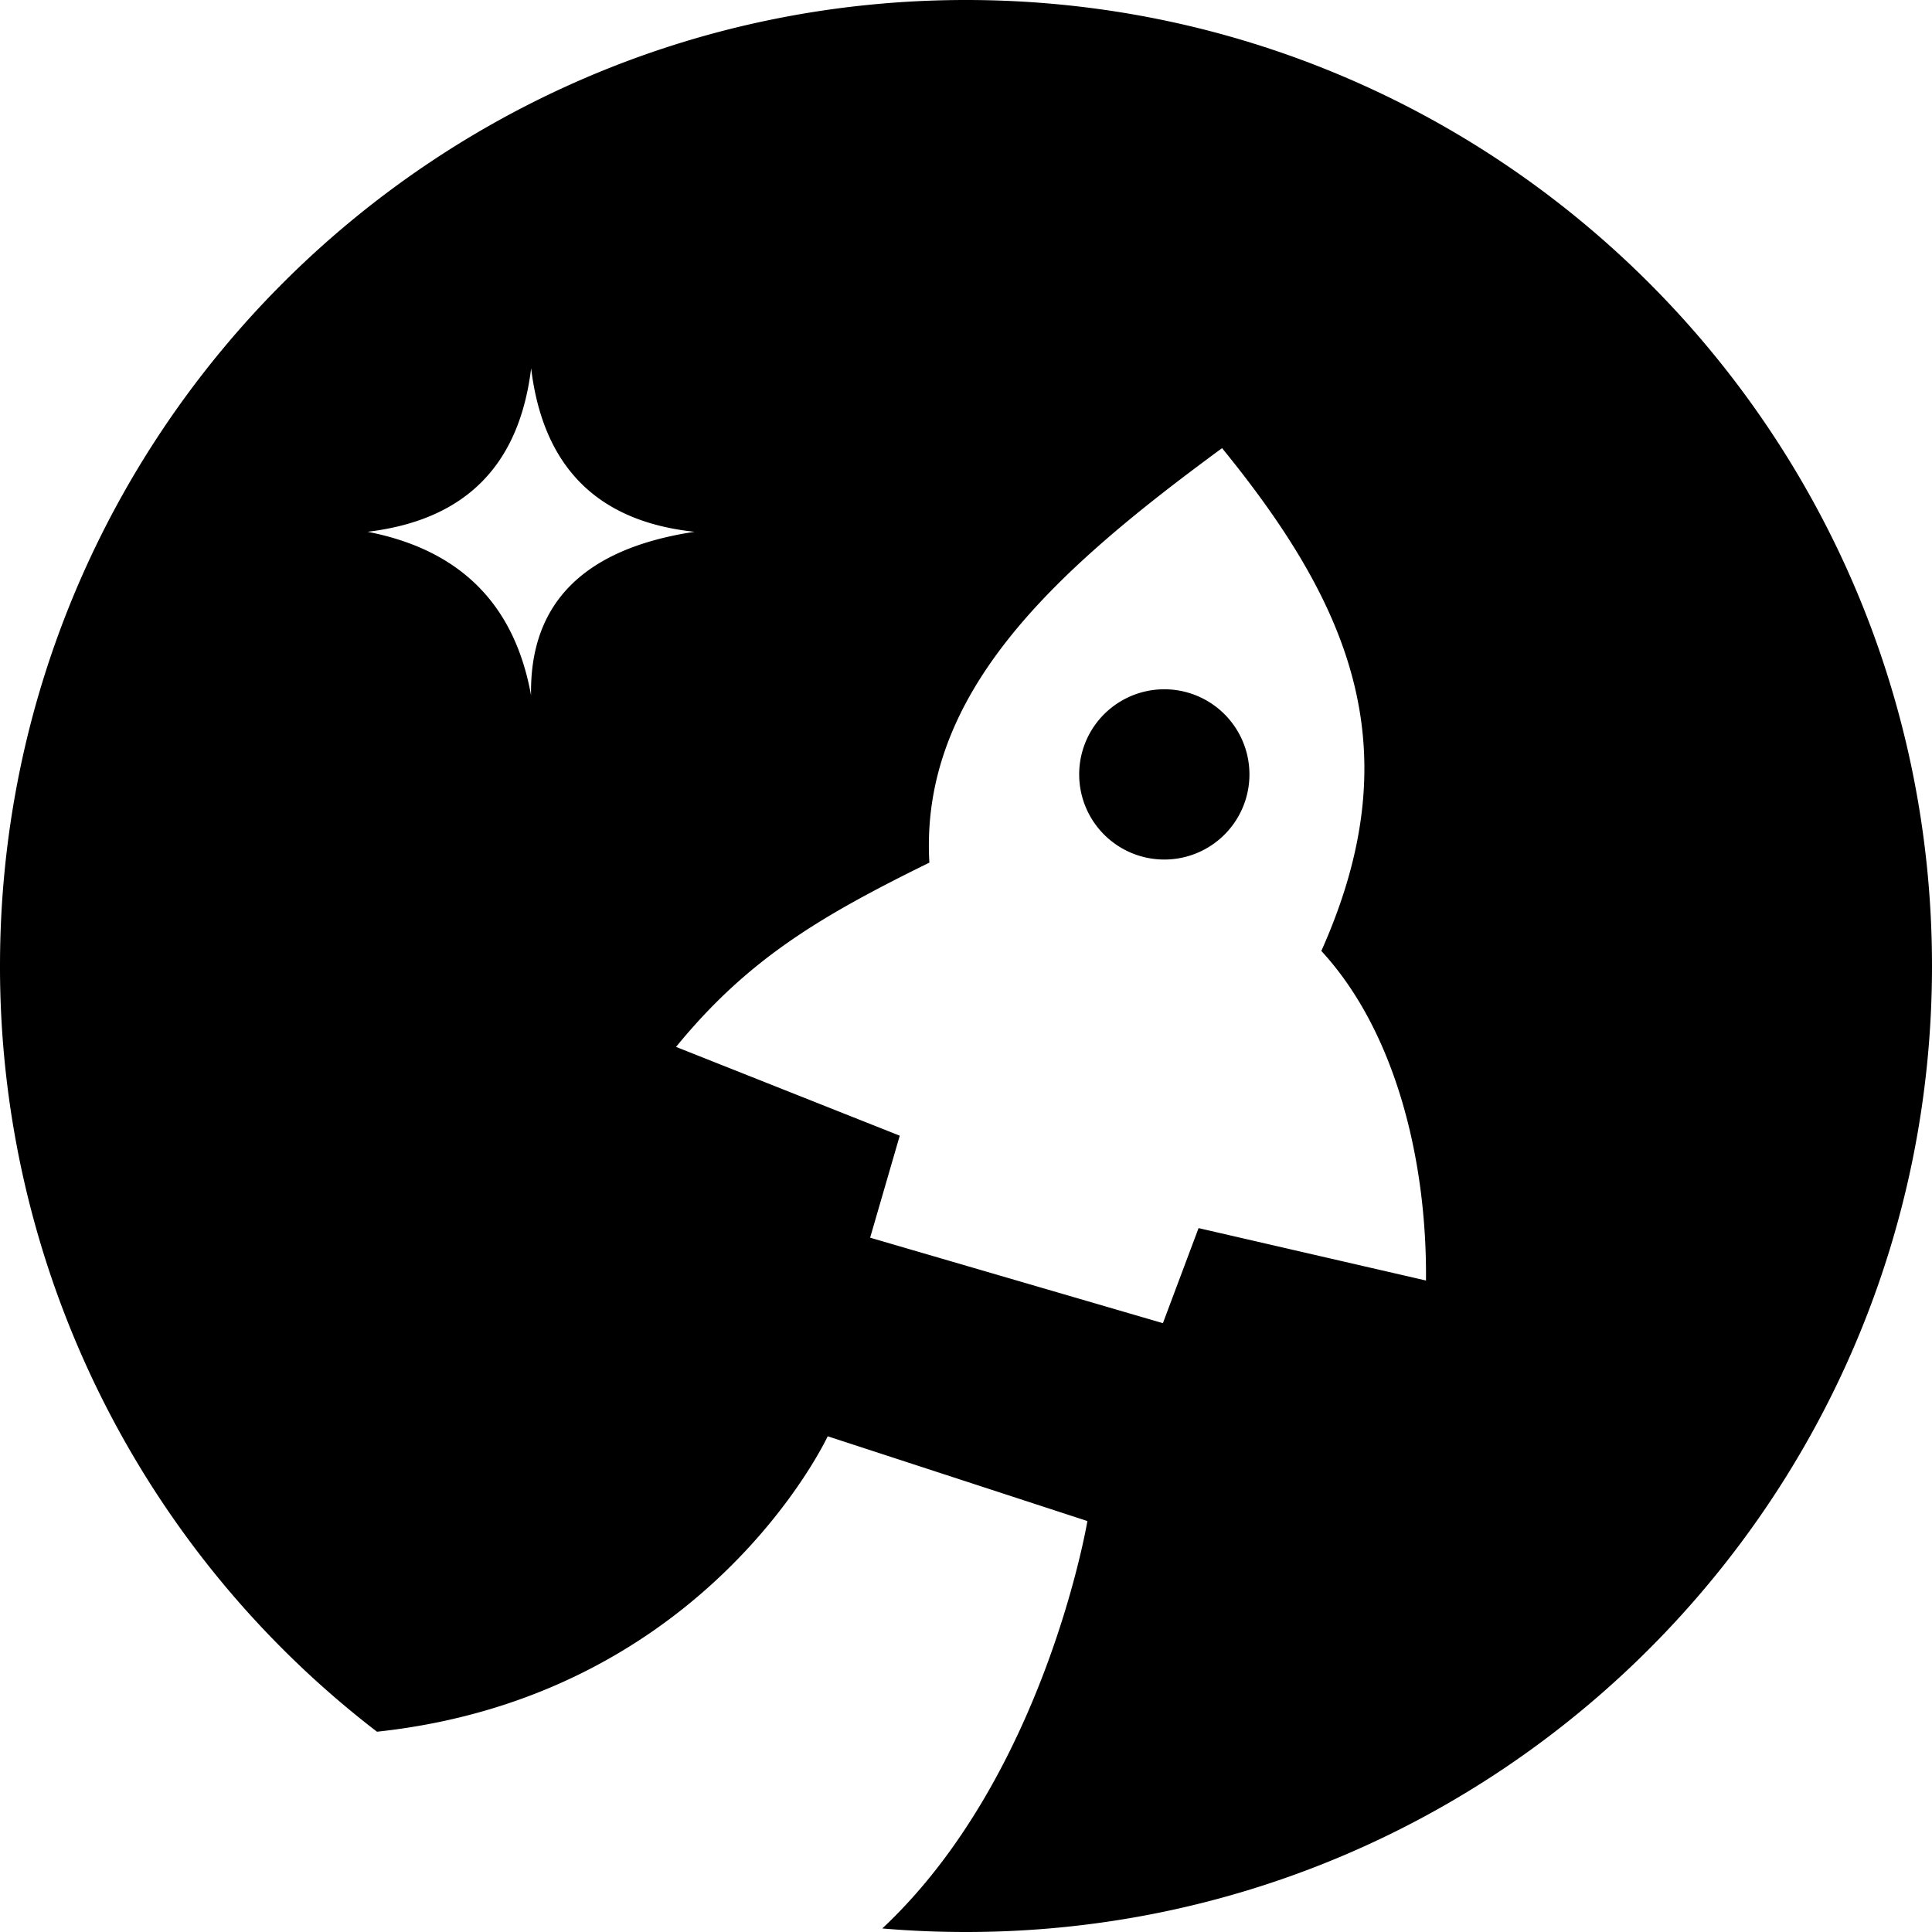 <?xml version="1.0" encoding="utf-8"?>
<!-- Generator: www.svgicons.com -->
<svg xmlns="http://www.w3.org/2000/svg" width="800" height="800" viewBox="0 0 24 24">
<path fill="currentColor" d="M15.521 9.62a1.057 1.057 0 1 1-2.115 0a1.057 1.057 0 0 1 2.115 0M24 12c0 6.627-5.373 12-12 12q-.525 0-1.04-.044c2.019-1.89 2.548-5.061 2.548-5.061l-3.226-1.053s-1.499 3.23-5.599 3.67A11.98 11.98 0 0 1 0 12C0 5.373 5.373 0 12 0s12 5.373 12 12M8.628 6.606c-1.23-.13-1.885-.83-2.03-2.031c-.142 1.159-.77 1.88-2.032 2.031c1.168.227 1.83.918 2.031 2.032c-.02-1.154.666-1.825 2.031-2.032m7.786 5.207c1.11-2.483.392-4.252-1.233-6.246c-2.043 1.5-3.759 3.023-3.636 5.149c-1.375.675-2.261 1.206-3.147 2.289l2.779 1.103l-.368 1.267l3.637 1.062l.443-1.181l2.825.651c.014-1.496-.38-3.097-1.3-4.094"/>
</svg>